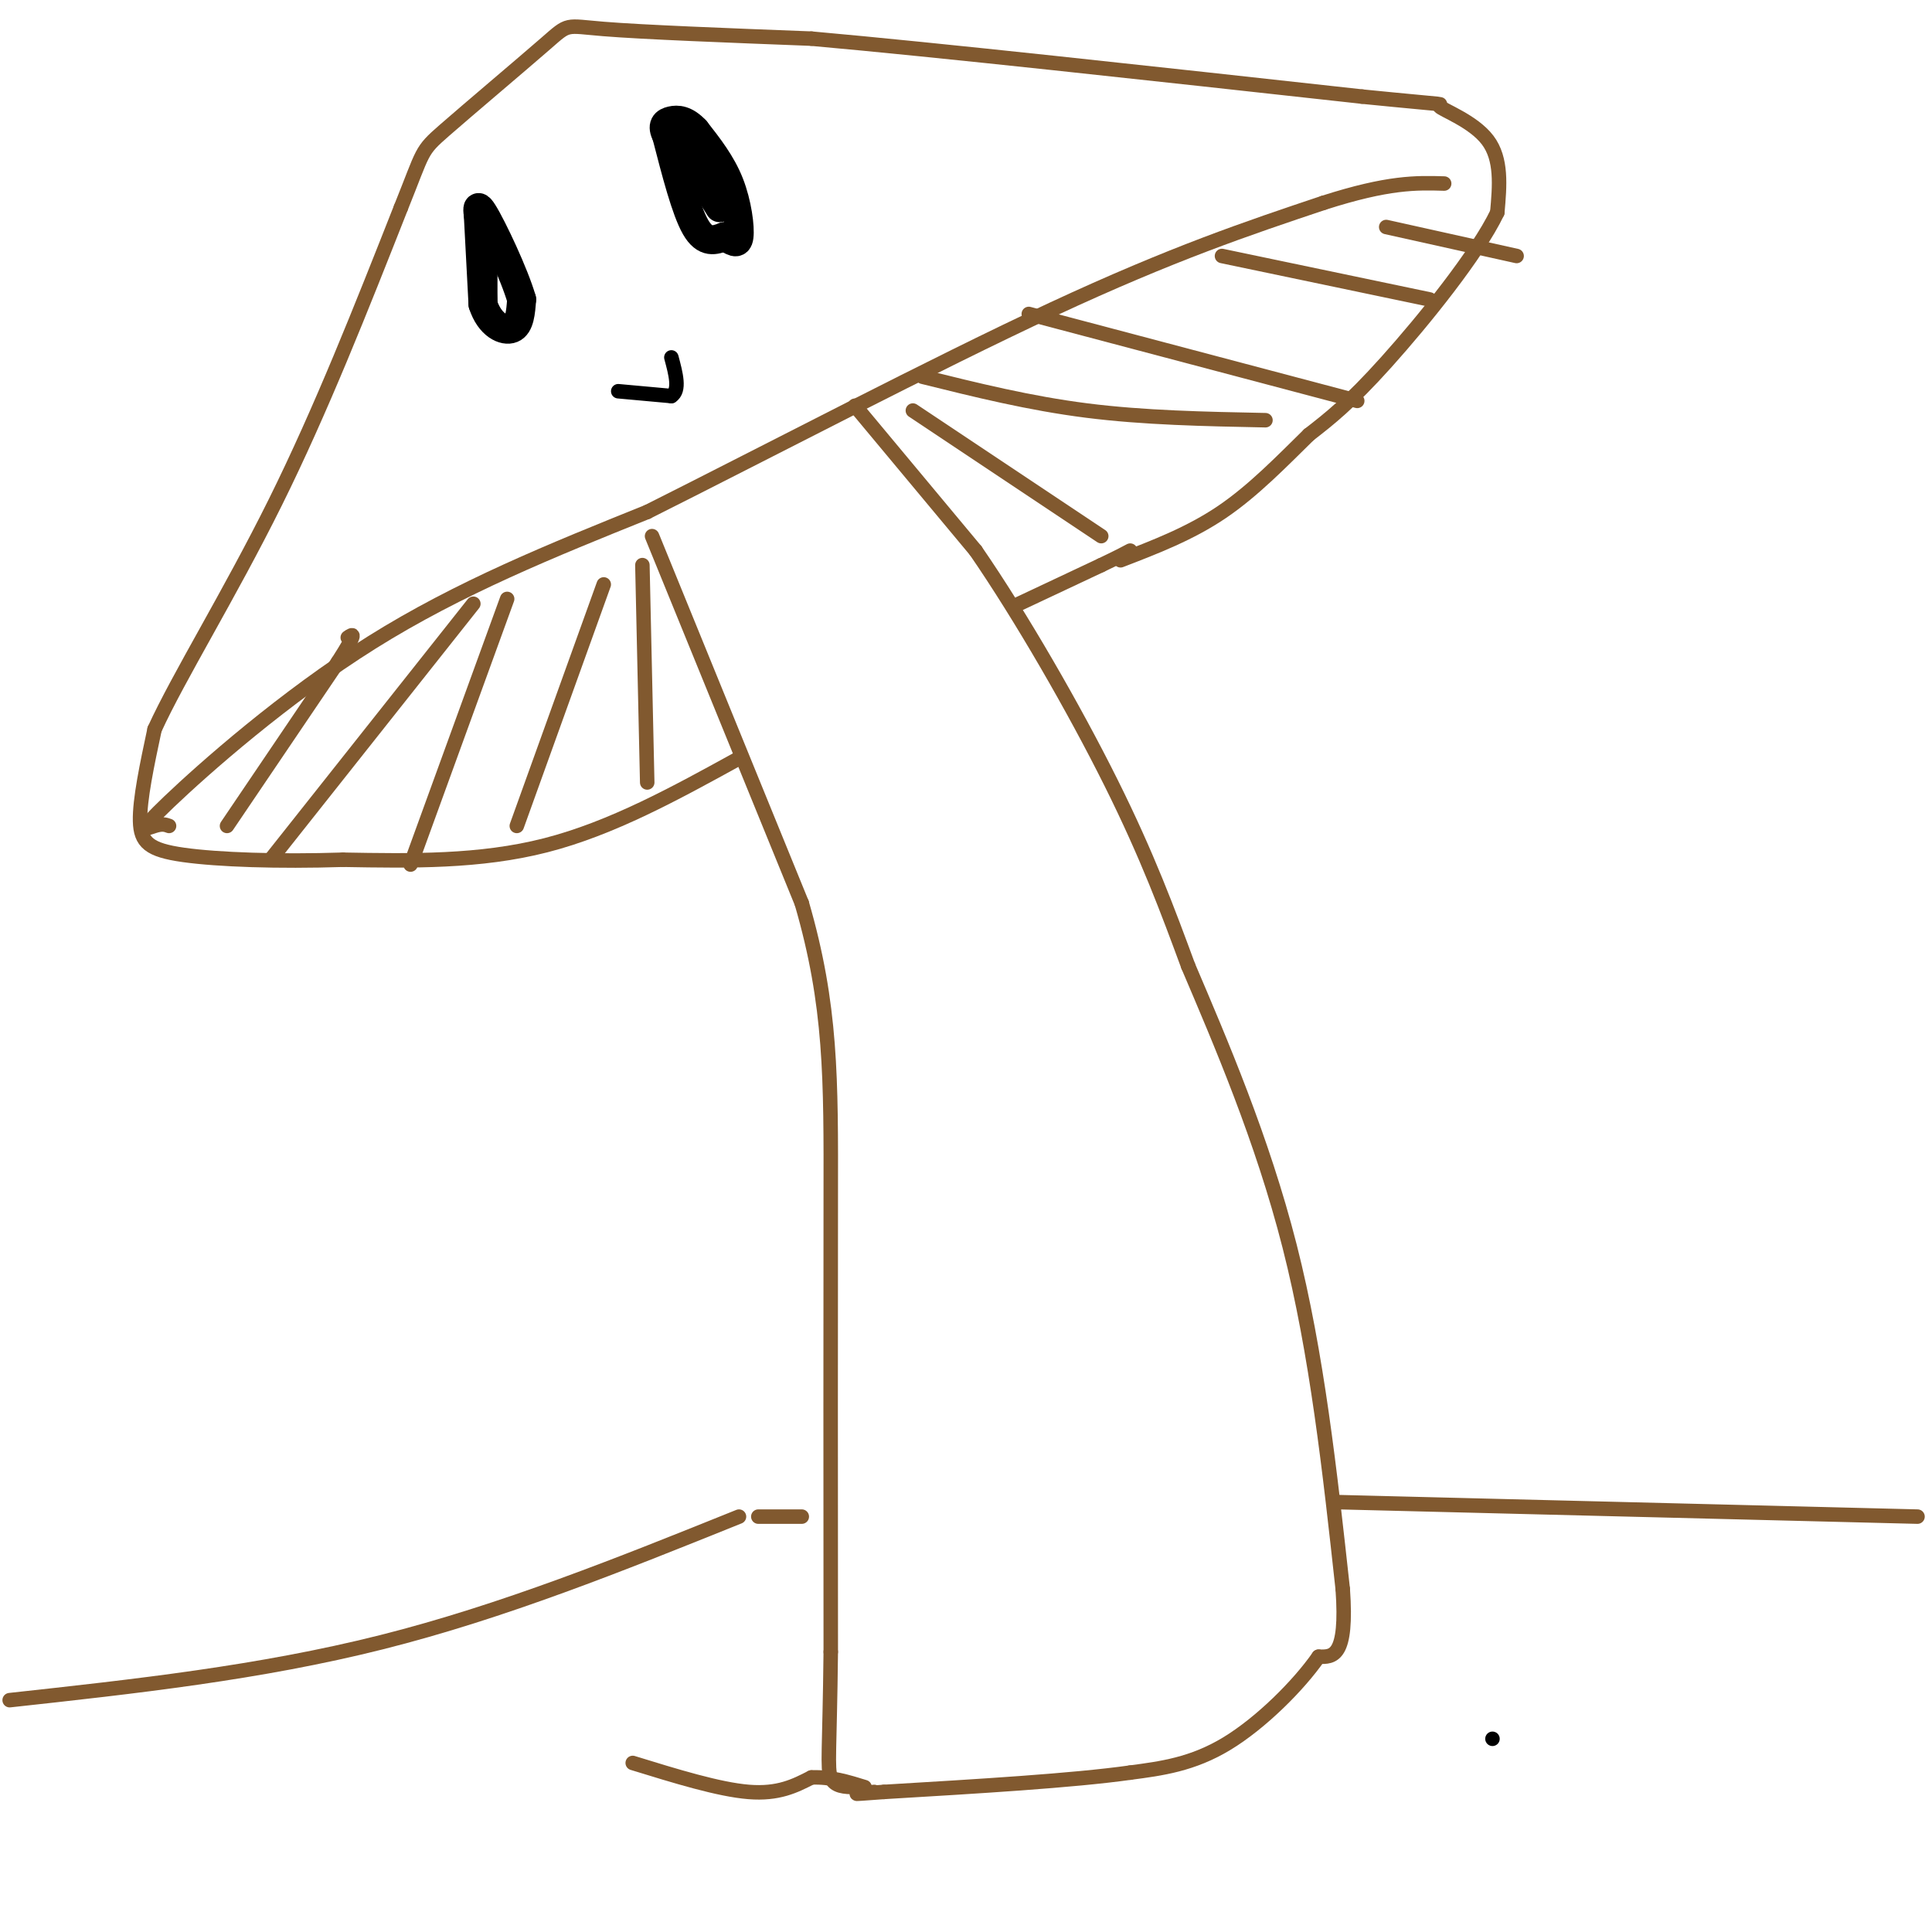 <svg viewBox='0 0 400 400' version='1.1' xmlns='http://www.w3.org/2000/svg' xmlns:xlink='http://www.w3.org/1999/xlink'><g fill='none' stroke='rgb(0,0,0)' stroke-width='3' stroke-linecap='round' stroke-linejoin='round'><path d='M309,360c0.000,0.000 0.000,0.000 0,0'/></g>
<g fill='none' stroke='rgb(129,89,47)' stroke-width='3' stroke-linecap='round' stroke-linejoin='round'><path d='M153,157c-13.167,7.250 -26.333,14.500 -40,18c-13.667,3.500 -27.833,3.250 -42,3'/><path d='M71,178c-13.393,0.429 -25.875,0.000 -33,-1c-7.125,-1.000 -8.893,-2.571 -9,-7c-0.107,-4.429 1.446,-11.714 3,-19'/><path d='M32,151c4.867,-10.689 15.533,-27.911 25,-47c9.467,-19.089 17.733,-40.044 26,-61'/><path d='M83,43c4.842,-12.024 3.947,-11.584 9,-16c5.053,-4.416 16.053,-13.689 21,-18c4.947,-4.311 3.842,-3.660 12,-3c8.158,0.660 25.579,1.330 43,2'/><path d='M168,8c26.167,2.333 70.083,7.167 114,12'/><path d='M282,20c20.690,2.071 15.417,1.250 16,2c0.583,0.750 7.024,3.071 10,7c2.976,3.929 2.488,9.464 2,15'/><path d='M310,44c-4.089,8.556 -15.311,22.444 -23,31c-7.689,8.556 -11.844,11.778 -16,15'/><path d='M271,90c-5.556,5.444 -11.444,11.556 -18,16c-6.556,4.444 -13.778,7.222 -21,10'/><path d='M35,171c-0.696,-0.256 -1.393,-0.512 -3,0c-1.607,0.512 -4.125,1.792 3,-5c7.125,-6.792 23.893,-21.655 42,-33c18.107,-11.345 37.554,-19.173 57,-27'/><path d='M134,106c25.044,-12.556 59.156,-30.444 84,-42c24.844,-11.556 40.422,-16.778 56,-22'/><path d='M274,42c13.500,-4.333 19.250,-4.167 25,-4'/><path d='M135,111c0.000,0.000 31.000,76.000 31,76'/><path d='M166,187c6.156,21.200 6.044,36.200 6,61c-0.044,24.800 -0.022,59.400 0,94'/><path d='M172,342c-0.222,20.311 -0.778,24.089 0,26c0.778,1.911 2.889,1.956 5,2'/><path d='M177,84c0.000,0.000 25.000,30.000 25,30'/><path d='M202,114c9.400,13.644 20.400,32.756 28,48c7.600,15.244 11.800,26.622 16,38'/><path d='M246,200c6.667,15.644 15.333,35.756 21,58c5.667,22.244 8.333,46.622 11,71'/><path d='M278,329c1.000,14.167 -2.000,14.083 -5,14'/><path d='M273,343c-4.111,5.911 -11.889,13.689 -19,18c-7.111,4.311 -13.556,5.156 -20,6'/><path d='M234,367c-11.833,1.667 -31.417,2.833 -51,4'/><path d='M183,371c-8.833,0.667 -5.417,0.333 -2,0'/><path d='M211,125c0.000,0.000 17.000,-8.000 17,-8'/><path d='M228,117c3.833,-1.833 4.917,-2.417 6,-3'/><path d='M47,171c0.000,0.000 23.000,-34.000 23,-34'/><path d='M70,137c4.167,-6.500 3.083,-5.750 2,-5'/><path d='M56,178c0.000,0.000 42.000,-53.000 42,-53'/><path d='M85,179c0.000,0.000 20.000,-55.000 20,-55'/><path d='M107,171c0.000,0.000 18.000,-50.000 18,-50'/><path d='M134,162c0.000,0.000 -1.000,-45.000 -1,-45'/><path d='M228,111c0.000,0.000 -39.000,-26.000 -39,-26'/><path d='M262,87c-12.583,-0.250 -25.167,-0.500 -37,-2c-11.833,-1.500 -22.917,-4.250 -34,-7'/><path d='M281,83c0.000,0.000 -68.000,-18.000 -68,-18'/><path d='M296,62c0.000,0.000 -43.000,-9.000 -43,-9'/><path d='M314,53c0.000,0.000 -27.000,-6.000 -27,-6'/><path d='M2,352c25.917,-2.833 51.833,-5.667 77,-12c25.167,-6.333 49.583,-16.167 74,-26'/><path d='M157,314c0.000,0.000 9.000,0.000 9,0'/><path d='M277,311c0.000,0.000 120.000,3.000 120,3'/><path d='M131,365c8.917,2.750 17.833,5.500 24,6c6.167,0.500 9.583,-1.250 13,-3'/><path d='M168,368c4.000,-0.167 7.500,0.917 11,2'/></g>
<g fill='none' stroke='rgb(0,0,0)' stroke-width='6' stroke-linecap='round' stroke-linejoin='round'><path d='M99,44c0.000,0.000 1.000,19.000 1,19'/><path d='M100,63c1.400,4.333 4.400,5.667 6,5c1.600,-0.667 1.800,-3.333 2,-6'/><path d='M108,62c-1.467,-5.156 -6.133,-15.044 -8,-18c-1.867,-2.956 -0.933,1.022 0,5'/><path d='M100,49c0.000,3.000 0.000,8.000 0,13'/><path d='M138,28c2.000,7.750 4.000,15.500 6,19c2.000,3.500 4.000,2.750 6,2'/><path d='M150,49c1.643,0.833 2.750,1.917 3,0c0.250,-1.917 -0.357,-6.833 -2,-11c-1.643,-4.167 -4.321,-7.583 -7,-11'/><path d='M144,27c-2.071,-2.226 -3.750,-2.292 -5,-2c-1.250,0.292 -2.071,0.940 -1,3c1.071,2.060 4.036,5.530 7,9'/><path d='M145,37c1.833,2.500 2.917,4.250 4,6'/></g>
<g fill='none' stroke='rgb(0,0,0)' stroke-width='3' stroke-linecap='round' stroke-linejoin='round'><path d='M128,81c0.000,0.000 11.000,1.000 11,1'/><path d='M139,82c1.833,-1.167 0.917,-4.583 0,-8'/></g>
</svg>